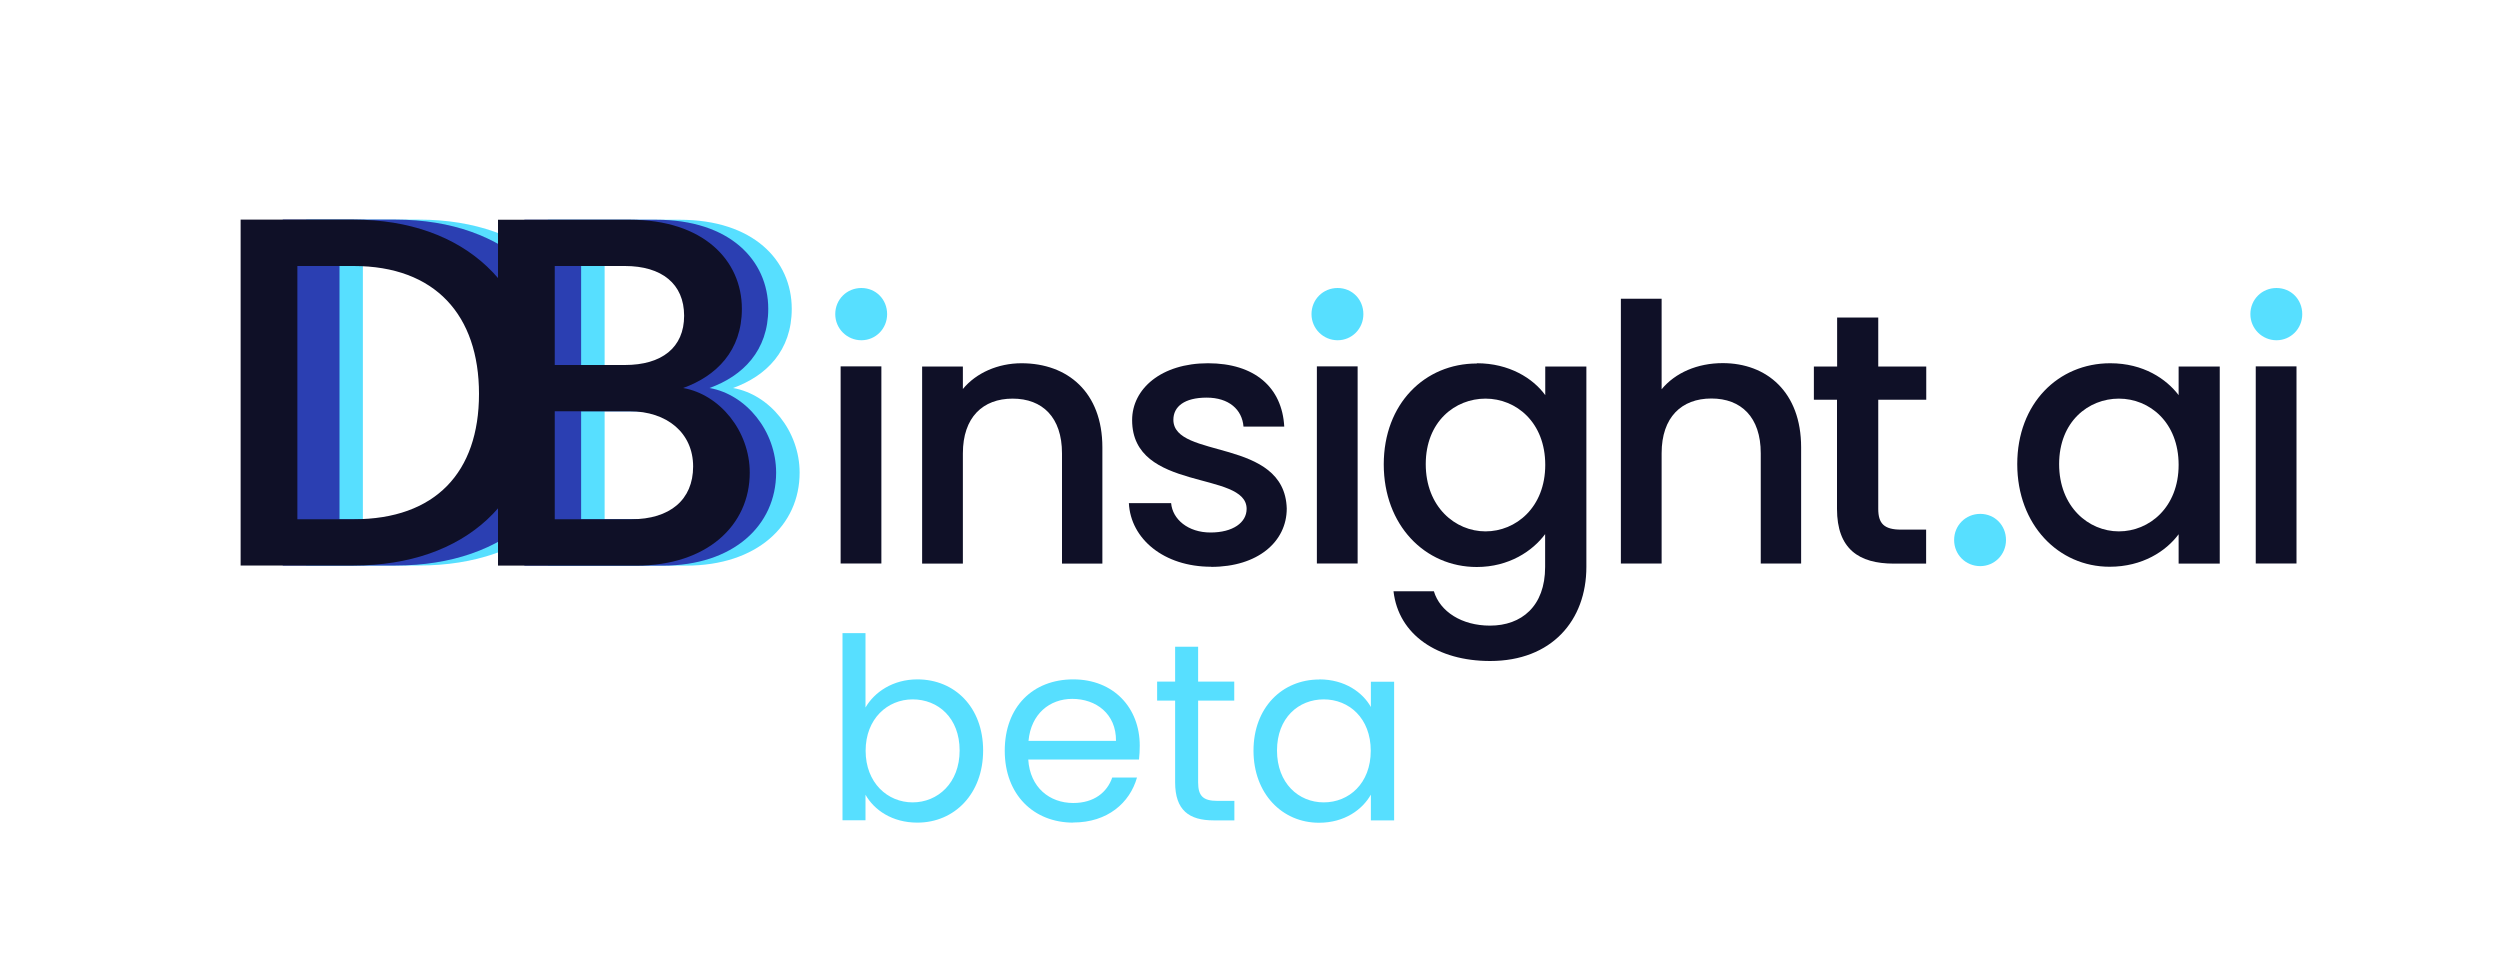 <?xml version="1.0" encoding="UTF-8"?><svg xmlns="http://www.w3.org/2000/svg" viewBox="0 0 200 76.5"><defs><style>.cls-1{fill:#2b3fb2;}.cls-1,.cls-2,.cls-3{stroke-width:0px;}.cls-2{fill:#57dfff;}.cls-3{fill:#0f1027;}</style></defs><g id="Layer_1"><path class="cls-2" d="m66.82,25.13c0-1.17.92-2.09,2.09-2.09s2.06.92,2.06,2.09-.92,2.09-2.06,2.09-2.09-.92-2.09-2.09Z"/><rect class="cls-3" x="67.25" y="29.31" width="3.26" height="15.77"/><path class="cls-3" d="m84.96,36.27c0-2.89-1.57-4.38-3.95-4.38s-3.98,1.49-3.98,4.38v8.82h-3.26v-15.77h3.26v1.8c1.06-1.29,2.81-2.06,4.69-2.06,3.69,0,6.47,2.32,6.47,6.73v9.3h-3.23v-8.82Z"/><path class="cls-3" d="m96.89,45.34c-3.78,0-6.44-2.23-6.58-5.09h3.38c.11,1.29,1.35,2.35,3.15,2.35s2.89-.8,2.89-1.89c0-3.09-9.16-1.32-9.16-7.1,0-2.52,2.35-4.55,6.07-4.55s5.93,1.92,6.1,5.07h-3.26c-.11-1.37-1.17-2.32-2.95-2.32s-2.66.72-2.66,1.77c0,3.18,8.9,1.4,9.07,7.1,0,2.66-2.32,4.67-6.04,4.67Z"/><path class="cls-2" d="m104.92,25.13c0-1.17.92-2.09,2.09-2.09s2.06.92,2.06,2.09-.92,2.09-2.06,2.09-2.09-.92-2.09-2.09Z"/><rect class="cls-3" x="105.35" y="29.31" width="3.26" height="15.77"/><path class="cls-3" d="m118.15,29.06c2.58,0,4.49,1.2,5.47,2.55v-2.29h3.29v16.03c0,4.29-2.78,7.53-7.7,7.53-4.21,0-7.33-2.09-7.73-5.58h3.23c.49,1.63,2.23,2.75,4.49,2.75,2.52,0,4.41-1.55,4.41-4.69v-2.63c-1,1.35-2.89,2.63-5.47,2.63-4.15,0-7.44-3.35-7.44-8.21s3.29-8.07,7.44-8.07Zm.69,2.83c-2.43,0-4.78,1.83-4.78,5.24s2.35,5.38,4.78,5.38,4.78-1.92,4.78-5.32-2.32-5.3-4.78-5.3Z"/><path class="cls-3" d="m129.67,23.9h3.26v7.24c1.09-1.32,2.86-2.09,4.89-2.09,3.52,0,6.27,2.32,6.27,6.73v9.3h-3.23v-8.82c0-2.89-1.57-4.38-3.95-4.38s-3.98,1.49-3.98,4.38v8.82h-3.26v-21.18Z"/><path class="cls-3" d="m146.97,31.98h-1.86v-2.66h1.86v-3.92h3.29v3.92h3.84v2.66h-3.84v8.73c0,1.17.46,1.66,1.83,1.66h2v2.72h-2.58c-2.8,0-4.55-1.17-4.55-4.38v-8.73Z"/><path class="cls-2" d="m158.42,45.29c-1.17,0-2.09-.92-2.09-2.09s.92-2.09,2.09-2.09,2.06.92,2.06,2.09-.92,2.09-2.06,2.09Z"/><path class="cls-3" d="m168.82,29.06c2.66,0,4.49,1.26,5.47,2.55v-2.29h3.29v15.77h-3.29v-2.35c-1,1.35-2.89,2.6-5.52,2.6-4.09,0-7.39-3.35-7.39-8.21s3.29-8.07,7.44-8.07Zm.69,2.83c-2.43,0-4.78,1.83-4.78,5.24s2.35,5.38,4.78,5.38,4.78-1.92,4.78-5.32-2.32-5.3-4.78-5.3Z"/><path class="cls-2" d="m180.03,25.13c0-1.17.92-2.09,2.09-2.09s2.06.92,2.06,2.09-.92,2.09-2.06,2.09-2.09-.92-2.09-2.09Z"/><rect class="cls-3" x="180.46" y="29.31" width="3.26" height="15.77"/><path class="cls-2" d="m48.22,31.51c0,8.52-5.81,13.73-14.69,13.73h-9.04v-27.67h9.04c8.88,0,14.69,5.37,14.69,13.93Zm-14.69,10.03c6.53,0,10.03-3.74,10.03-10.03s-3.5-10.23-10.03-10.23h-4.5v20.26h4.5Z"/><path class="cls-2" d="m54.9,45.25h-11.07v-27.67h10.55c5.85,0,8.96,3.22,8.96,7.13,0,3.34-2.03,5.37-4.7,6.33,2.95.52,5.33,3.46,5.33,6.77,0,4.22-3.42,7.44-9.08,7.44Zm-.92-23.97h-5.61v7.92h5.61c2.95,0,4.74-1.39,4.74-3.94s-1.79-3.98-4.74-3.98Zm.36,11.62h-5.97v8.64h6.13c3.07,0,4.94-1.55,4.94-4.22s-2.07-4.42-5.1-4.42Z"/><path class="cls-1" d="m46.35,31.51c0,8.52-5.81,13.73-14.69,13.73h-9.04v-27.67h9.04c8.88,0,14.69,5.37,14.69,13.93Zm-14.69,10.03c6.53,0,10.03-3.74,10.03-10.03s-3.5-10.23-10.03-10.23h-4.5v20.26h4.5Z"/><path class="cls-1" d="m53.02,45.25h-11.07v-27.67h10.55c5.85,0,8.96,3.22,8.96,7.13,0,3.34-2.03,5.37-4.7,6.33,2.95.52,5.33,3.46,5.33,6.77,0,4.22-3.42,7.44-9.08,7.44Zm-.92-23.97h-5.61v7.92h5.61c2.95,0,4.74-1.39,4.74-3.94s-1.79-3.98-4.74-3.98Zm.36,11.62h-5.97v8.64h6.13c3.07,0,4.94-1.55,4.94-4.22s-2.07-4.42-5.1-4.42Z"/><path class="cls-3" d="m42.98,31.51c0,8.52-5.81,13.73-14.69,13.73h-9.04v-27.67h9.04c8.88,0,14.69,5.37,14.69,13.93Zm-14.69,10.03c6.53,0,10.03-3.74,10.03-10.03s-3.5-10.23-10.03-10.23h-4.5v20.26h4.5Z"/><path class="cls-3" d="m50.91,45.25h-11.07v-27.67h10.55c5.85,0,8.96,3.22,8.96,7.13,0,3.34-2.03,5.37-4.7,6.33,2.95.52,5.33,3.46,5.33,6.77,0,4.22-3.42,7.44-9.08,7.44Zm-.92-23.97h-5.61v7.92h5.61c2.95,0,4.74-1.39,4.74-3.94s-1.79-3.98-4.74-3.98Zm.36,11.62h-5.97v8.64h6.13c3.07,0,4.94-1.55,4.94-4.22s-2.07-4.42-5.1-4.42Z"/></g><g id="Layer_4"><path class="cls-2" d="m73.39,54.35c2.99,0,5.26,2.23,5.26,5.69s-2.29,5.77-5.26,5.77c-2.02,0-3.46-1.01-4.15-2.23v2.04h-1.84v-14.97h1.84v5.95c.71-1.23,2.19-2.25,4.15-2.25Zm-.38,1.6c-2,0-3.76,1.54-3.76,4.11s1.76,4.13,3.76,4.13,3.76-1.54,3.76-4.15-1.72-4.09-3.76-4.09Z"/><path class="cls-2" d="m85.86,65.81c-3.16,0-5.48-2.23-5.48-5.75s2.25-5.71,5.48-5.71,5.32,2.27,5.32,5.3c0,.4-.02.73-.06,1.11h-8.86c.14,2.25,1.72,3.48,3.6,3.48,1.66,0,2.71-.85,3.12-2.04h1.98c-.57,2.02-2.35,3.6-5.1,3.6Zm-3.58-6.54h7c.02-2.17-1.6-3.36-3.5-3.36-1.8,0-3.3,1.19-3.5,3.36Z"/><path class="cls-2" d="m94.01,56.05h-1.44v-1.52h1.44v-2.79h1.84v2.79h2.89v1.52h-2.89v6.54c0,1.09.4,1.48,1.54,1.48h1.36v1.56h-1.66c-1.96,0-3.08-.81-3.08-3.04v-6.54Z"/><path class="cls-2" d="m105.54,54.35c2.06,0,3.48,1.05,4.13,2.21v-2.02h1.86v11.09h-1.86v-2.06c-.67,1.19-2.1,2.25-4.15,2.25-2.95,0-5.24-2.33-5.24-5.77s2.29-5.69,5.26-5.69Zm.36,1.6c-2.02,0-3.74,1.48-3.74,4.09s1.72,4.15,3.74,4.15,3.76-1.52,3.76-4.13-1.74-4.11-3.76-4.11Z"/></g></svg>